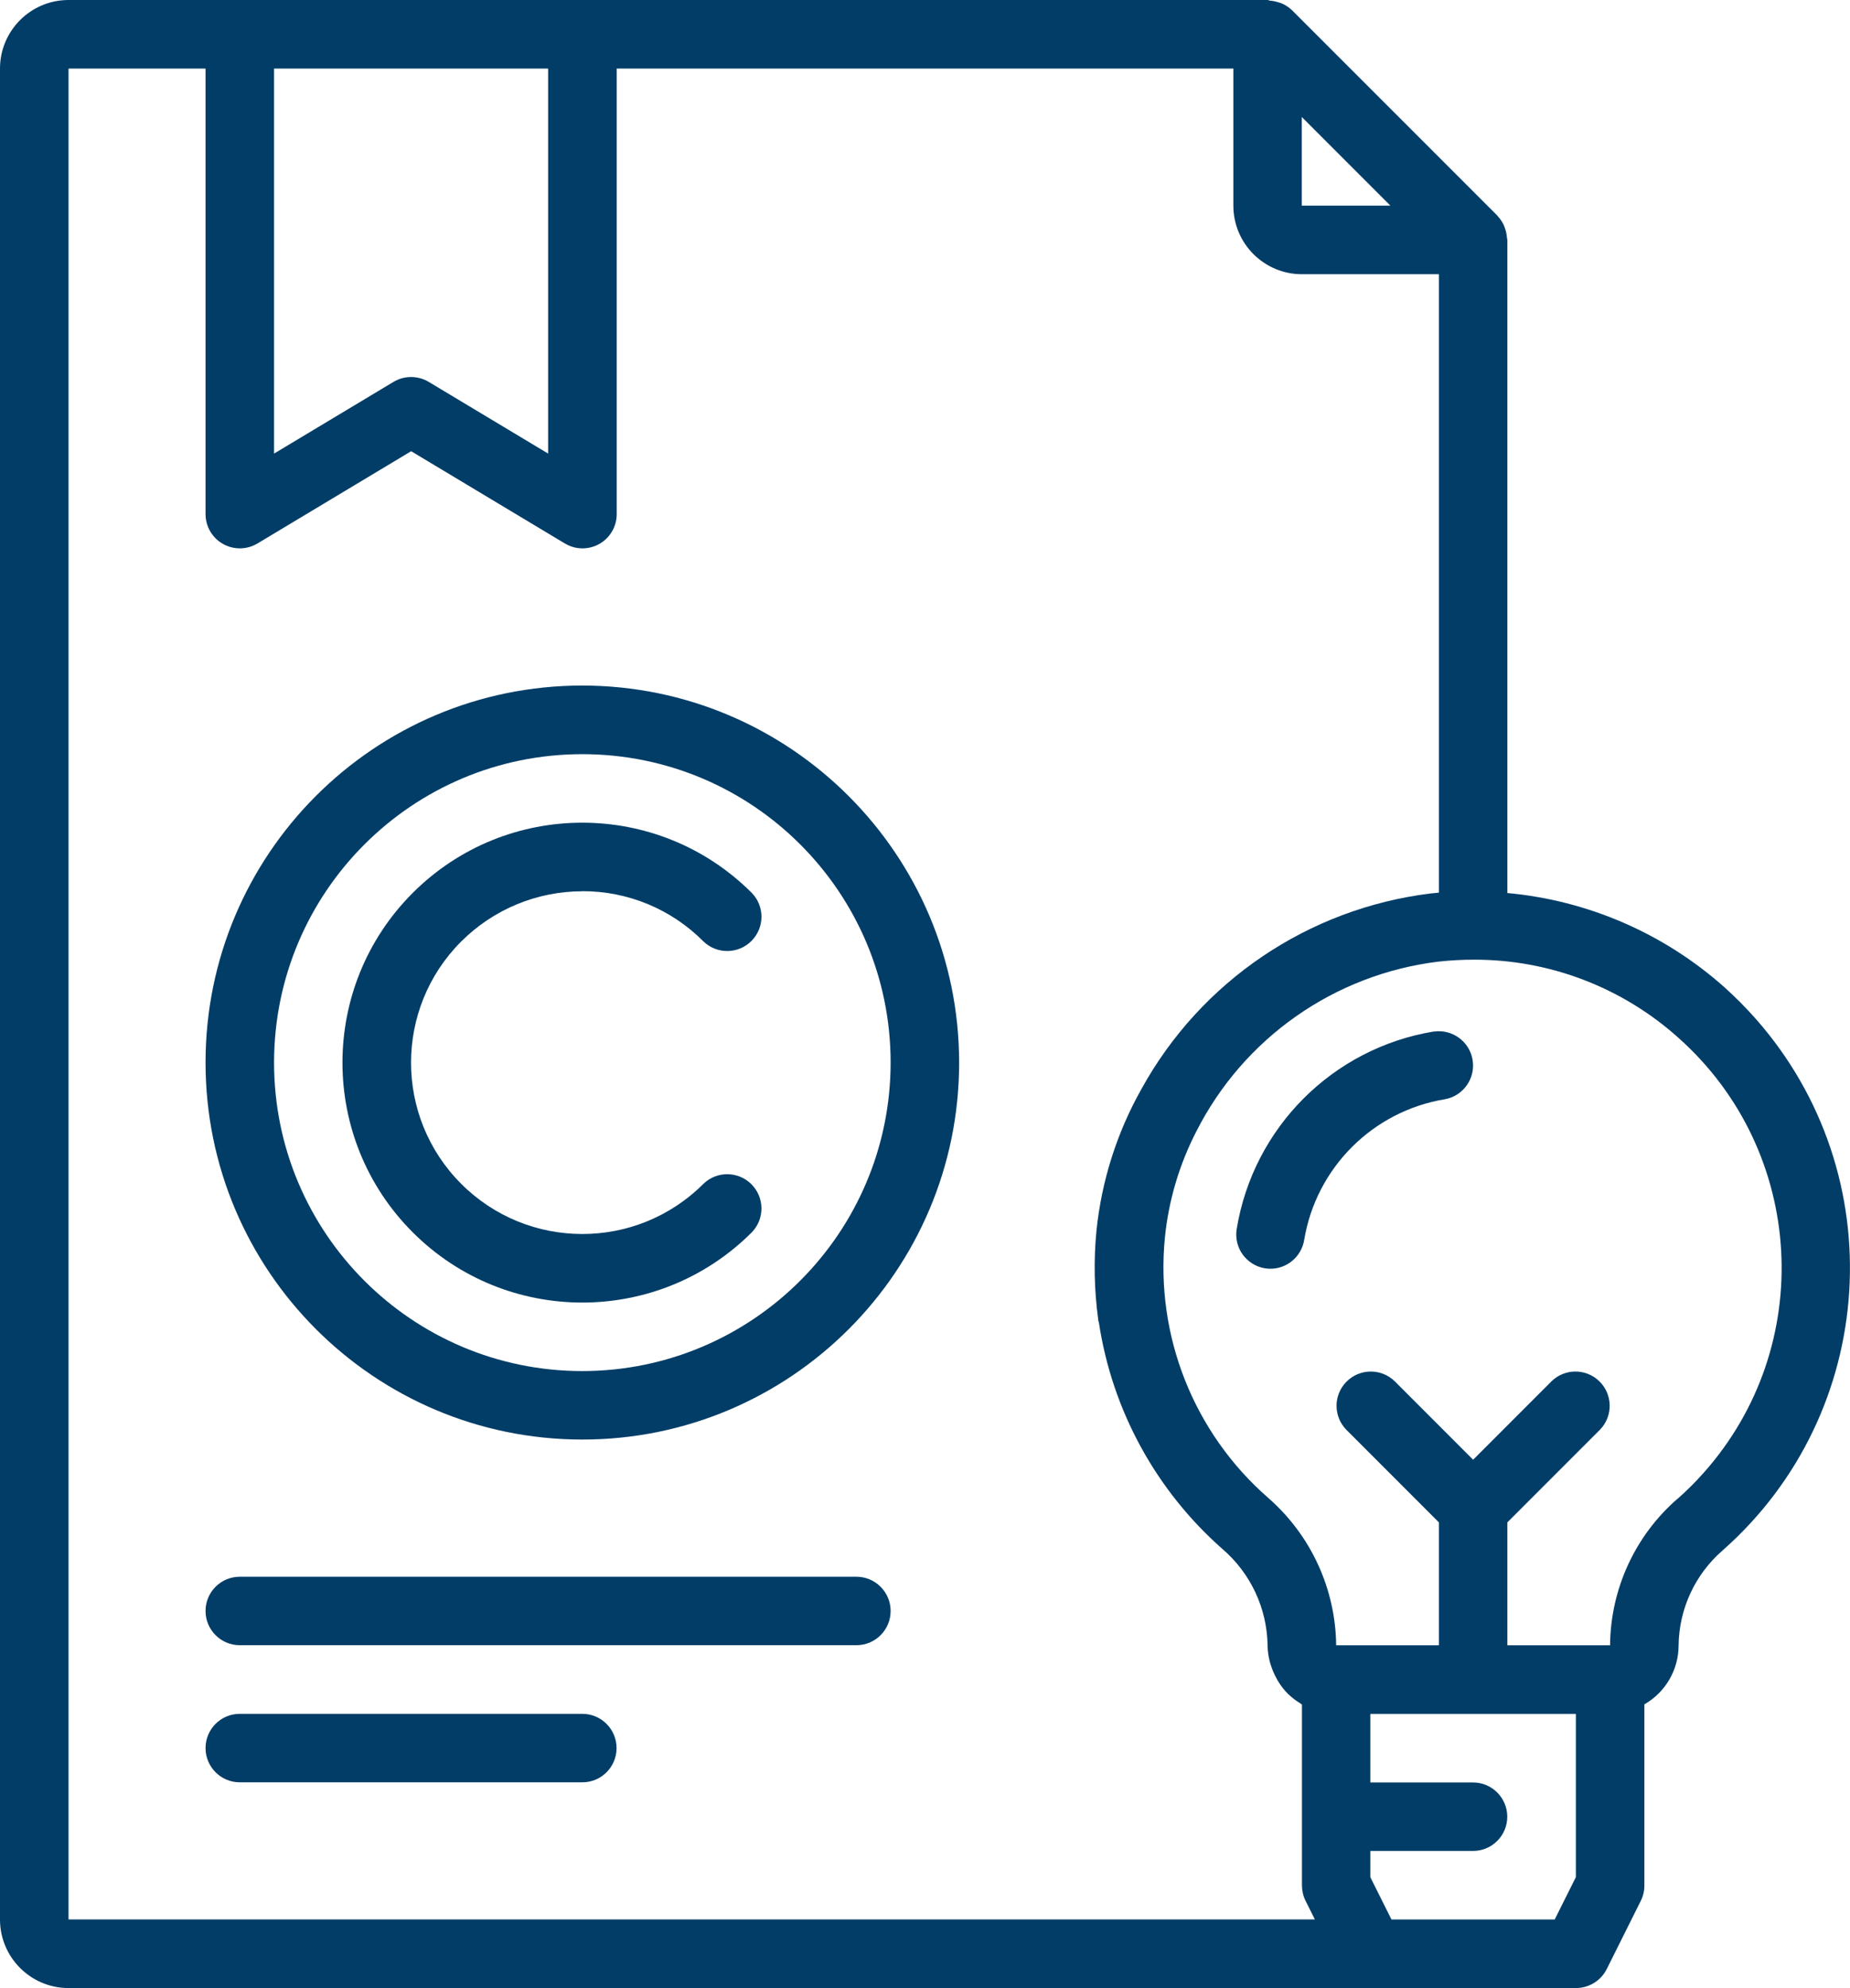 <svg xmlns="http://www.w3.org/2000/svg" id="Capa_2" data-name="Capa 2" viewBox="0 0 242.2 260.13"><defs><style> .cls-1 { fill: #023d67; } </style></defs><g id="Capa_1-2" data-name="Capa 1"><g id="_15_Patented_Idea" data-name=" 15 Patented Idea"><path class="cls-1" d="M76.24,89.7c-27.25,0-49.33,22.09-49.33,49.33s22.09,49.33,49.33,49.33,49.33-22.09,49.33-49.33c-.03-27.23-22.1-49.3-49.33-49.33ZM76.24,179.4c-22.29,0-40.36-18.07-40.36-40.36s18.07-40.36,40.36-40.36,40.36,18.07,40.36,40.36c-.02,22.28-18.08,40.34-40.36,40.36Z"></path><path class="cls-1" d="M76.24,116.61c5.95-.02,11.66,2.35,15.85,6.57,1.78,1.72,4.62,1.67,6.34-.11,1.68-1.74,1.68-4.49,0-6.23-12.26-12.26-32.14-12.26-44.4,0-12.26,12.26-12.26,32.14,0,44.4,12.26,12.26,32.14,12.26,44.4,0,1.72-1.78,1.67-4.62-.11-6.34-1.74-1.68-4.49-1.68-6.23,0-8.76,8.76-22.96,8.75-31.71,0-8.76-8.76-8.75-22.96,0-31.71,4.21-4.2,9.91-6.57,15.86-6.57Z"></path><path class="cls-1" d="M76.24,224.25H31.39c-2.48,0-4.48,2.01-4.48,4.48s2.01,4.48,4.48,4.48h44.85c2.48,0,4.48-2.01,4.48-4.48s-2.01-4.48-4.48-4.48Z"></path><path class="cls-1" d="M112.12,206.31H31.39c-2.48,0-4.48,2.01-4.48,4.48s2.01,4.48,4.48,4.48h80.73c2.48,0,4.48-2.01,4.48-4.48s-2.01-4.48-4.48-4.48Z"></path><path class="cls-1" d="M225.75,129.17c-7.91-7.04-17.87-11.36-28.41-12.32V31.39c0-.09-.05-.17-.05-.27-.03-.41-.11-.81-.24-1.19-.04-.14-.09-.28-.15-.42-.21-.46-.5-.89-.85-1.26v-.02L169.13,1.32h0c-.37-.35-.8-.64-1.27-.85-.15-.06-.3-.11-.45-.15-.38-.13-.77-.21-1.18-.24-.11-.03-.19-.08-.29-.08H8.97C4.02,0,0,4.02,0,8.97v242.19c0,4.95,4.02,8.97,8.97,8.97h197.34c1.71,0,3.27-.95,4.04-2.48l4.48-8.97c.3-.62.46-1.31.45-2v-23.67c2.77-1.59,4.48-4.53,4.48-7.72.06-4.78,2.16-9.3,5.77-12.43,20.4-18.01,22.34-49.15,4.33-69.55-1.29-1.46-2.66-2.84-4.11-4.14ZM182.03,26.91h-11.6v-11.6l11.6,11.6ZM71.76,8.97v50.38l-15.63-9.38c-1.42-.85-3.2-.85-4.62,0l-15.63,9.38V8.97h35.88ZM8.97,251.16V8.97h17.94v58.3c0,2.48,2.01,4.48,4.49,4.48.81,0,1.61-.22,2.31-.64l20.12-12.07,20.12,12.07c2.12,1.28,4.88.59,6.15-1.53.42-.7.64-1.5.64-2.31V8.97h80.73v17.94c0,4.95,4.02,8.97,8.97,8.97h17.94v80.92c-.37.03-.74.07-1.12.11-15.97,1.97-30.04,11.47-37.81,25.56-3.22,5.71-5.23,12.02-5.9,18.54-.38,3.88-.3,7.8.23,11.66,0,.14.06.27.09.41,1.74,11.46,7.47,21.94,16.17,29.6,3.68,3.16,5.83,7.74,5.91,12.59,0,.73.11,1.45.29,2.16.05.21.12.4.19.6.16.49.36.97.61,1.43.1.18.18.36.29.53.36.59.78,1.14,1.27,1.63l.08.07c.48.45,1,.86,1.57,1.2.07.04.13.11.2.15v23.63c0,.69.15,1.38.45,2l1.24,2.48H8.97ZM206.31,245.62l-2.77,5.54h-21.37l-2.77-5.54v-3.43h13.45c2.48,0,4.48-2.01,4.48-4.48s-2.01-4.48-4.48-4.48h-13.45v-8.97h26.91v21.37ZM219.59,196.13c-5.54,4.83-8.74,11.8-8.8,19.15h-13.45v-16.08l12.14-12.14c1.72-1.78,1.67-4.62-.11-6.34-1.74-1.68-4.49-1.68-6.23,0l-10.28,10.28-10.28-10.28c-1.78-1.72-4.62-1.67-6.34.11-1.68,1.74-1.68,4.49,0,6.23l12.14,12.14v16.08h-13.45c-.08-7.4-3.32-14.42-8.9-19.29-9.75-8.51-14.79-21.21-13.52-34.09.49-4.84,1.89-9.55,4.12-13.87,6.2-12.21,18.06-20.53,31.65-22.2,1.55-.17,3.1-.26,4.66-.26,9.92-.03,19.49,3.64,26.86,10.28,16.6,14.83,18.03,40.31,3.2,56.91-1.06,1.19-2.19,2.31-3.38,3.36h0Z"></path><path class="cls-1" d="M187.7,134.97c-13.24,2.19-23.61,12.58-25.79,25.82-.41,2.44,1.23,4.74,3.67,5.16.24.04.49.06.74.06,2.19,0,4.06-1.59,4.42-3.75,1.56-9.46,8.98-16.87,18.43-18.43,2.44-.44,4.05-2.78,3.61-5.21-.43-2.38-2.68-3.99-5.07-3.64h0Z"></path></g></g></svg>